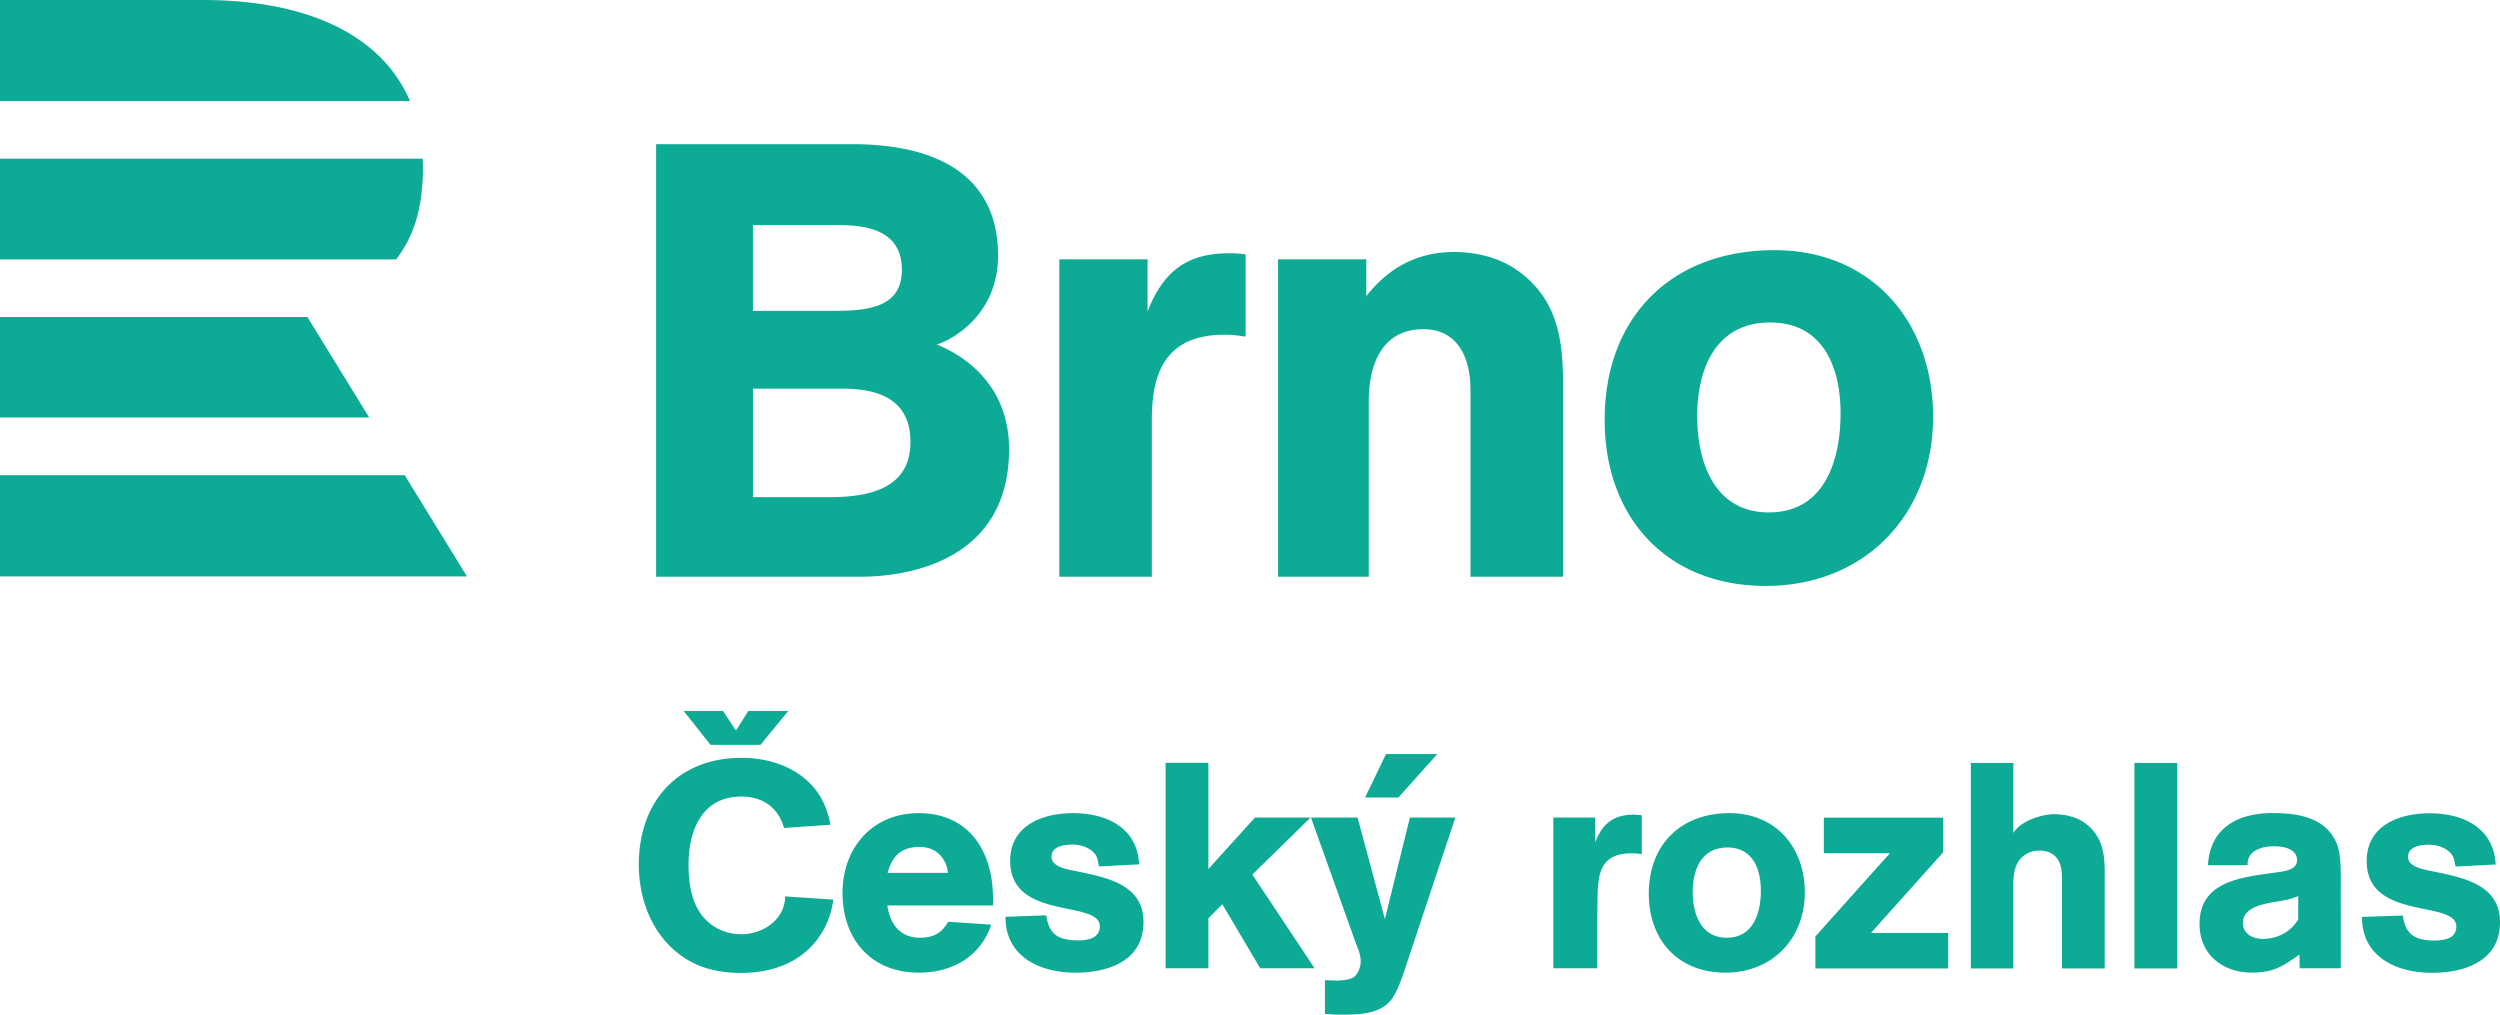 <?xml version="1.0" encoding="UTF-8" standalone="no"?>
<svg
   height="99.79"
   viewBox="0 0 184.414 74.842"
   width="245.886"
   version="1.1"
   id="svg2"
   xmlns="http://www.w3.org/2000/svg"
   xmlns:svg="http://www.w3.org/2000/svg">
  <defs
     id="defs1">
    <clipPath
       id="A">
      <path
         d="M 0,0 H 184.415 V 74.843 H 0 Z"
         id="path1" />
    </clipPath>
  </defs>
  <g
     clip-path="url(#A)"
     transform="translate(-4.8664695e-4)"
     fill="#0dab96"
     id="g2">
    <path
       d="M 14.991,0 H 0 V 7.454 H 30.245 C 28.06,2.361 22.305,0 14.991,0 Z M 29.22,19.133 H 0 v -7.428 h 31.178 c 0.015,0.292 0.023,0.586 0.02,0.886 -0.025,2.765 -0.687,4.895 -1.977,6.542 z M 0,23.385 V 30.8 h 27.237 l -4.56,-7.414 H 0 Z m 0,11.667 h 29.854 l 4.593,7.468 H 0 Z m 135.771,-4.575 c 0,3.48 -1.175,7.322 -5.288,7.322 -4.022,0 -5.288,-3.706 -5.288,-7.096 0,-3.48 1.356,-6.916 5.379,-6.916 3.932,0 5.197,3.345 5.197,6.69 z m 6.826,0.271 c 0,-7.006 -4.521,-12.295 -11.706,-12.295 -7.594,0 -12.522,4.927 -12.522,12.52 0,7.186 4.567,12.249 11.889,12.249 7.277,0 12.339,-5.242 12.339,-12.475 z m -27.3,11.797 V 28.172 c 0,-3.164 -0.453,-6.012 -3.119,-8.046 -1.402,-1.084 -3.164,-1.536 -4.928,-1.536 -2.711,0 -4.836,1.175 -6.463,3.254 v -2.712 h -6.509 v 23.413 h 6.69 V 29.573 c 0,-2.486 0.858,-5.288 4.022,-5.288 2.622,0 3.481,2.214 3.481,4.475 V 42.545 Z M 84.651,19.132 h -6.509 v 23.413 h 6.825 V 31.02 c 0,-2.802 0.543,-6.328 5.334,-6.328 0.588,0 0.949,0.045 1.582,0.135 V 18.77 c -0.588,-0.09 -0.859,-0.09 -1.175,-0.09 -2.847,0 -4.791,1.04 -6.057,4.294 z m -29.108,9.537 h 6.554 c 2.079,0 5.063,0.407 5.063,3.932 0,2.893 -2.125,4.068 -5.876,4.068 h -5.741 v -8.001 z m 0,-12.068 h 6.238 c 2.034,0 4.746,0.316 4.746,3.299 0,2.848 -2.622,3.029 -5.063,3.029 h -5.922 v -6.328 z m -7.142,25.944 h 14.961 c 4.701,0 11.074,-1.807 11.074,-9.401 0,-4.971 -3.616,-7.051 -5.334,-7.729 1.175,-0.362 4.52,-2.215 4.52,-6.554 0,-6.057 -4.701,-8.226 -10.757,-8.226 H 48.401 V 42.546 Z M 56.1,54.943 H 52.412 L 50.43,52.441 h 2.901 l 0.958,1.451 0.914,-1.451 h 2.945 z m 73.791,10.75 c 0,1.652 -0.559,3.478 -2.512,3.478 -1.91,0 -2.514,-1.761 -2.514,-3.371 0,-1.654 0.646,-3.285 2.556,-3.285 1.868,0 2.47,1.588 2.47,3.178 z m 3.242,0.129 c 0,-3.328 -2.147,-5.84 -5.561,-5.84 -3.607,0 -5.948,2.34 -5.948,5.947 0,3.415 2.169,5.819 5.647,5.819 3.458,0 5.862,-2.49 5.862,-5.926 z M 121.109,63.01 v -2.877 l -0.558,-0.043 c -1.502,0 -2.341,0.642 -2.877,2.039 v -1.824 h -3.092 v 11.121 h 3.242 v -3.627 l 0.022,-1.697 c 0.043,-1.805 0.3,-3.156 2.511,-3.156 a 4.39,4.39 0 0 1 0.752,0.064 z m -24.134,8.416 -4.594,-6.914 4.293,-4.207 h -4.1 l -3.436,3.799 v -7.836 h -3.157 v 15.158 h 3.157 v -3.693 l 1.03,-1.031 2.792,4.724 h 4.014 z M 84.351,68.012 c 0,-2.791 -2.749,-3.285 -4.896,-3.734 -0.58,-0.131 -1.889,-0.282 -1.889,-1.074 0,-0.792 0.945,-0.903 1.546,-0.903 0.601,0 1.288,0.215 1.675,0.709 0.172,0.214 0.236,0.644 0.279,0.902 l 2.963,-0.152 c -0.129,-2.725 -2.427,-3.777 -4.874,-3.777 -2.255,0 -4.638,0.9 -4.638,3.52 0,4.445 6.614,2.836 6.614,4.832 0,0.881 -0.901,1.032 -1.59,1.032 -1.417,0 -2.168,-0.408 -2.361,-1.848 l -3.006,0.107 c 0,0.367 0.021,0.666 0.107,1.032 0.559,2.298 2.92,3.092 5.046,3.092 2.426,0 5.025,-0.859 5.025,-3.736 z M 69.922,64.385 h -4.445 c 0.344,-1.268 1.03,-1.912 2.384,-1.912 1.137,0 1.953,0.793 2.061,1.912 z m 3.327,2.404 v -0.537 c 0,-3.436 -1.76,-6.27 -5.475,-6.27 -3.414,0 -5.625,2.554 -5.625,5.883 0,3.414 2.104,5.883 5.625,5.883 2.448,0 4.553,-1.158 5.346,-3.543 l -3.177,-0.213 c -0.473,0.836 -1.095,1.18 -2.082,1.18 -1.461,0 -2.213,-1.01 -2.405,-2.382 h 7.794 z m -11.788,-0.43 -3.542,-0.236 c -0.022,1.718 -1.633,2.791 -3.242,2.791 -0.859,0 -1.675,-0.279 -2.34,-0.816 -1.289,-1.074 -1.546,-2.769 -1.546,-4.338 0,-2.512 1.009,-5.002 3.887,-5.002 1.181,0 2.233,0.451 2.834,1.525 0.129,0.258 0.258,0.516 0.323,0.793 l 3.414,-0.235 c -0.043,-0.367 -0.15,-0.689 -0.257,-1.031 -0.901,-2.686 -3.586,-3.908 -6.27,-3.908 -4.746,0 -7.6,3.242 -7.6,7.88 0,3.178 1.503,6.291 4.573,7.492 0.944,0.366 1.975,0.495 2.985,0.495 2.469,0 4.766,-0.903 6.033,-3.113 0.408,-0.709 0.666,-1.502 0.751,-2.297 z m 108.07,1.456 c -0.536,0.926 -1.546,1.441 -2.598,1.441 -0.731,0 -1.483,-0.346 -1.483,-1.182 0,-1.441 2.299,-1.461 3.309,-1.719 a 5.55,5.55 0 0 0 0.772,-0.258 v 1.717 z m 3.138,-2.577 c 0,-0.902 0.041,-2.191 -0.303,-3.029 -0.816,-1.934 -2.898,-2.234 -4.745,-2.234 -2.514,0 -4.598,1.075 -4.748,3.846 h 2.923 c -0.045,-1.094 1.072,-1.397 1.953,-1.397 0.666,0 1.697,0.172 1.697,1.031 0,0.795 -1.16,0.838 -1.718,0.924 -2.407,0.344 -5.477,0.624 -5.477,3.782 0,2.254 1.717,3.585 3.865,3.585 1.59,0 2.278,-0.472 3.502,-1.332 l 0.022,1.01 h 3.031 z m 11.747,2.786 c 0,-2.791 -2.748,-3.286 -4.895,-3.737 -0.581,-0.129 -1.889,-0.279 -1.889,-1.072 0,-0.793 0.944,-0.903 1.545,-0.903 0.601,0 1.287,0.215 1.674,0.709 0.171,0.215 0.237,0.643 0.279,0.9 l 2.963,-0.15 c -0.129,-2.726 -2.425,-3.779 -4.873,-3.779 -2.254,0 -4.639,0.903 -4.639,3.522 0,4.445 6.613,2.835 6.613,4.832 0,0.881 -0.9,1.032 -1.588,1.032 -1.417,0 -2.169,-0.408 -2.361,-1.846 l -3.007,0.105 c 0,0.365 0.021,0.666 0.107,1.031 0.558,2.298 2.92,3.092 5.047,3.092 2.425,0 5.024,-0.86 5.024,-3.736 z m -23.812,3.414 h -3.156 v -15.16 h 3.156 z m -8.503,0 v -6.226 c 0,-0.709 0.043,-1.569 -0.537,-2.082 -0.3,-0.279 -0.709,-0.387 -1.118,-0.387 -0.47,0 -0.857,0.129 -1.222,0.43 -0.752,0.623 -0.709,1.674 -0.709,2.555 v 5.71 h -3.135 v -15.16 h 3.135 v 5.176 c 0.494,-0.881 2.082,-1.396 3.027,-1.396 0.731,0 1.611,0.193 2.213,0.623 1.287,0.924 1.501,2.17 1.501,3.65 v 7.107 H 152.1 Z m -18.188,0 v -2.361 l 5.497,-6.141 h -4.874 v -2.621 h 8.805 v 2.556 l -5.326,5.948 h 5.69 v 2.619 z M 106.024,55.624 h -3.785 l -1.541,3.205 h 2.455 z m 1.331,4.681 h -3.352 l -1.845,7.494 -2.018,-7.494 h -3.436 l 3.22,9.018 c 0.172,0.494 0.451,1.051 0.451,1.589 0,0.363 -0.171,0.9 -0.472,1.137 -0.301,0.237 -0.967,0.279 -1.332,0.279 -0.279,0 -0.557,-0.022 -0.837,-0.022 v 2.492 c 0.279,0 0.557,0.043 0.837,0.043 1.374,0 3.116,0.086 4.058,-1.096 0.452,-0.58 0.817,-1.697 1.054,-2.404 l 3.672,-11.037 z"
       id="path2" />
  </g>
</svg>
